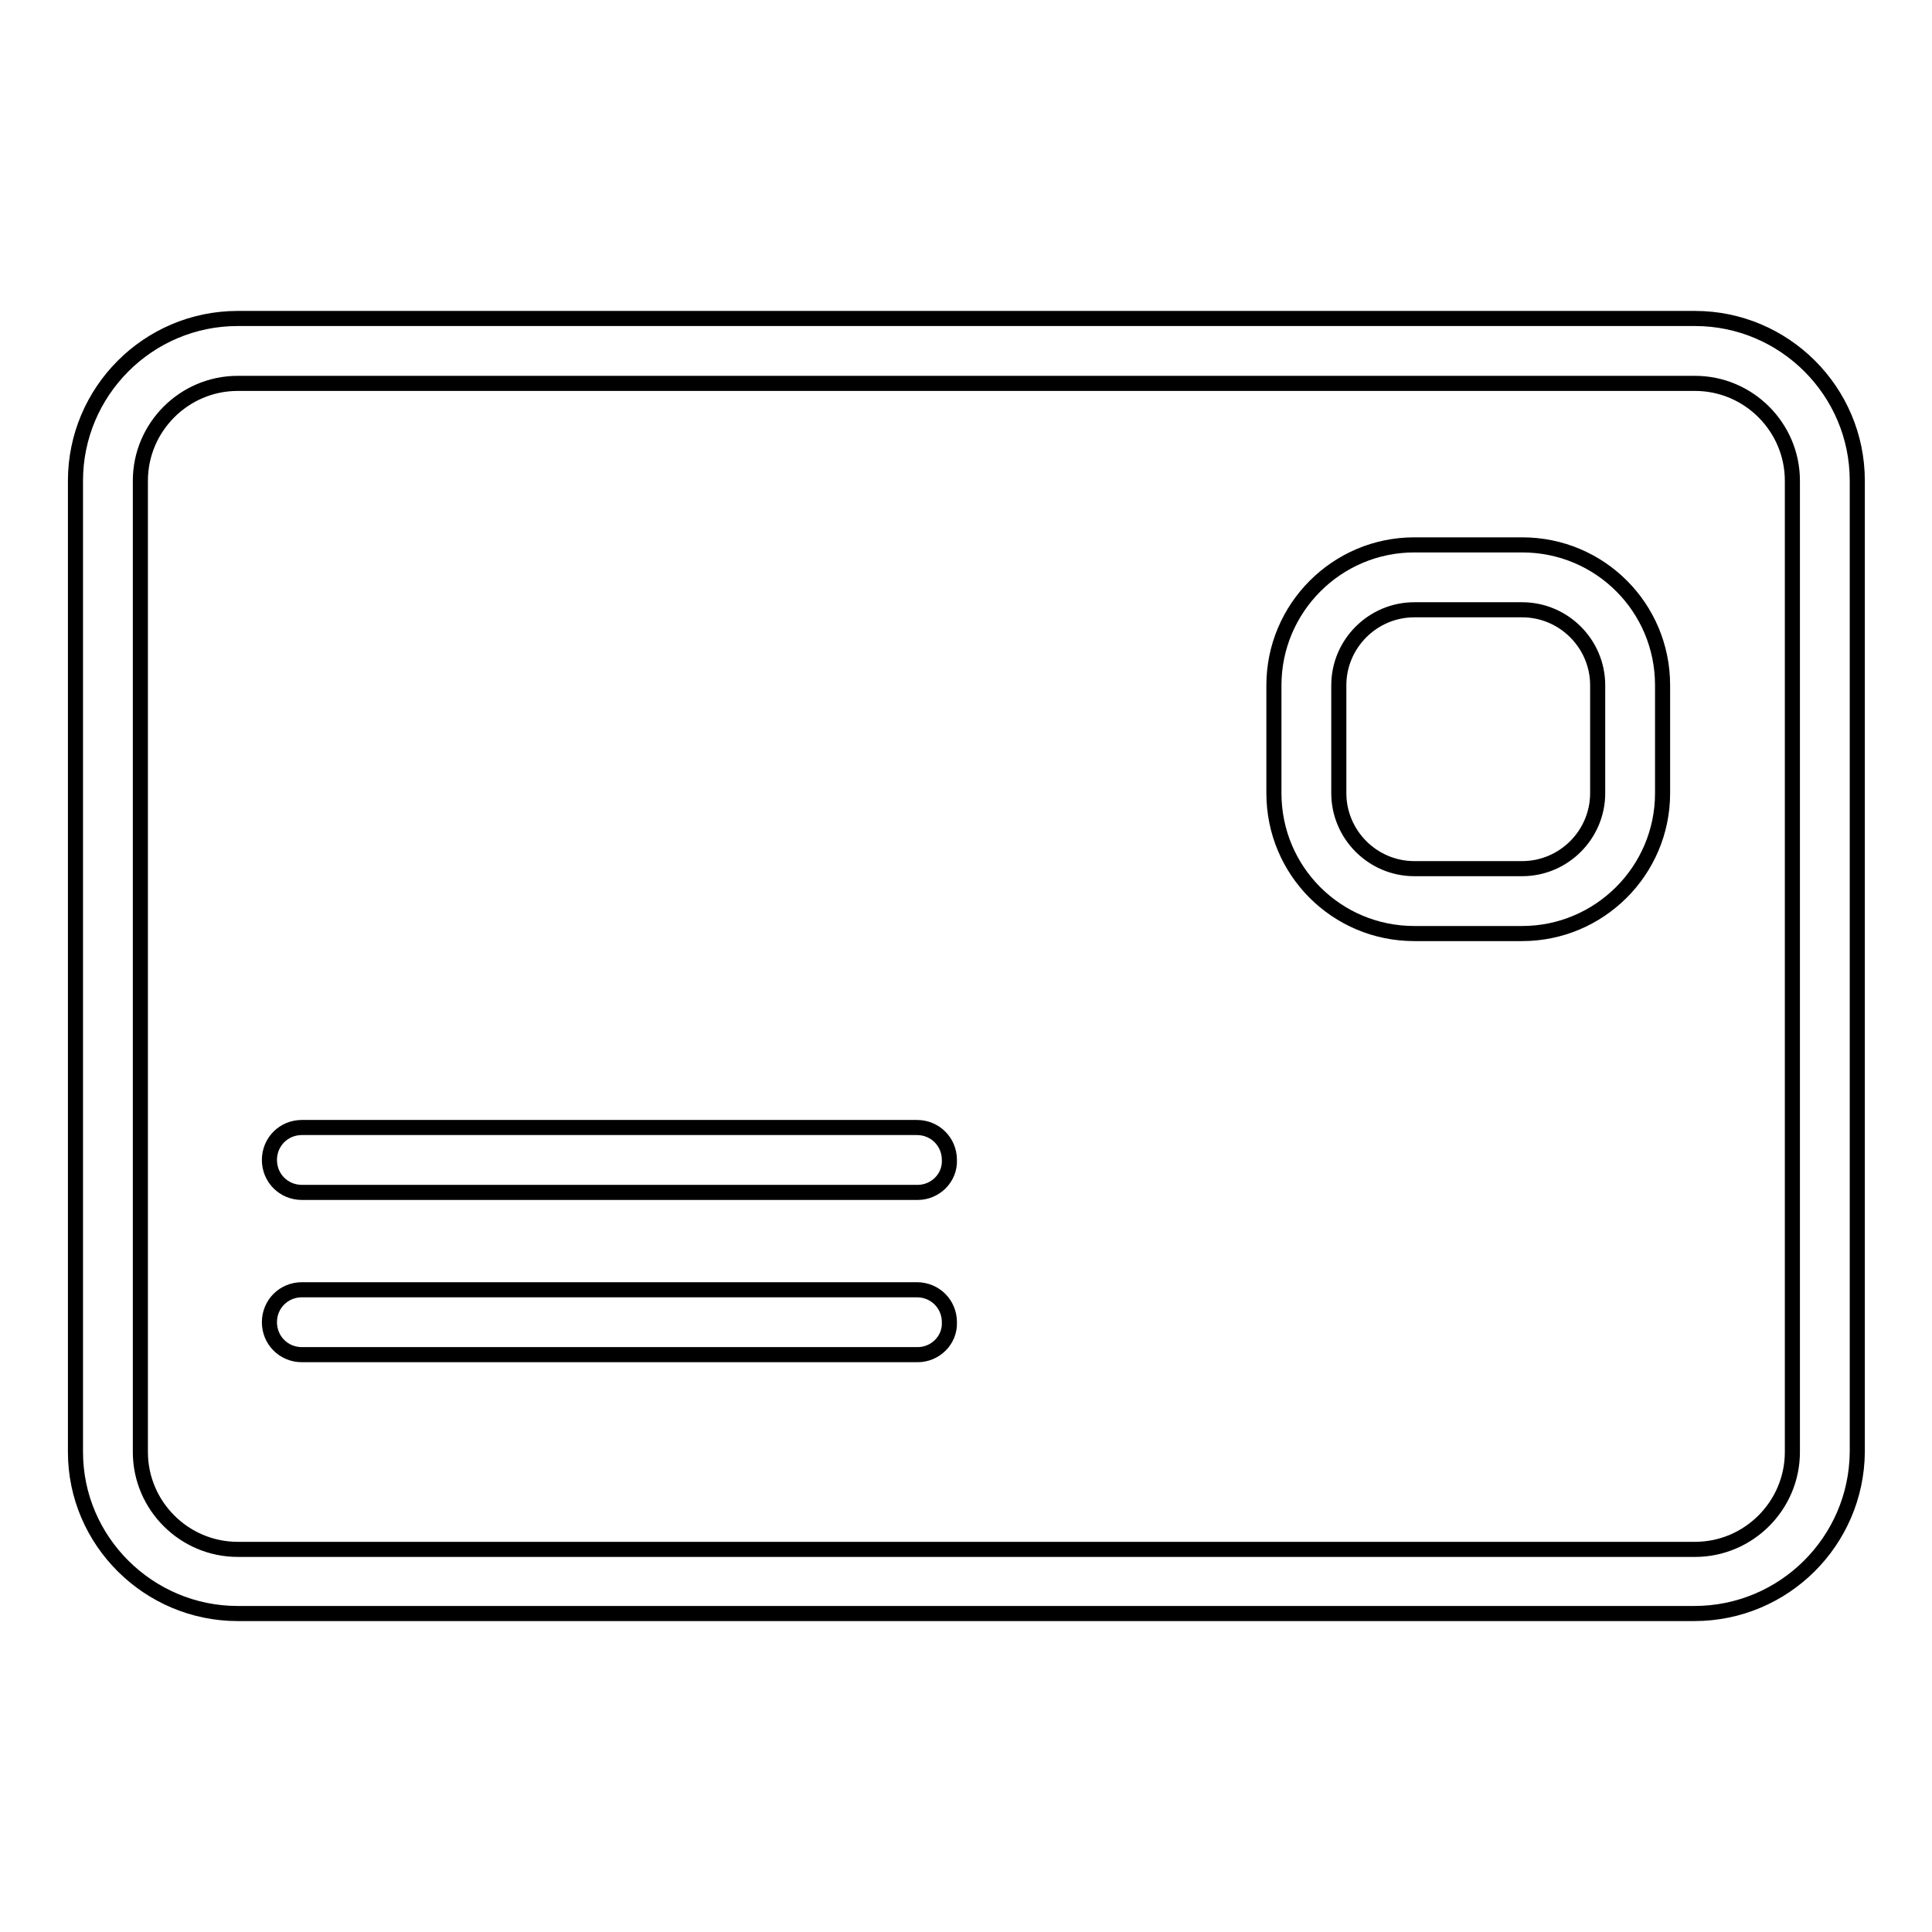 <?xml version="1.0" encoding="utf-8"?>
<!-- Svg Vector Icons : http://www.onlinewebfonts.com/icon -->
<!DOCTYPE svg PUBLIC "-//W3C//DTD SVG 1.1//EN" "http://www.w3.org/Graphics/SVG/1.1/DTD/svg11.dtd">
<svg version="1.1" xmlns="http://www.w3.org/2000/svg" xmlns:xlink="http://www.w3.org/1999/xlink" x="0px" y="0px" viewBox="0 0 256 256" enable-background="new 0 0 256 256" xml:space="preserve">
<g> <path stroke-width="2" fill-opacity="0" stroke="#000000"  d="M224.5,213.8H31.5c-11.8,0-21.5-9.6-21.5-21.4V63.7c0-11.8,9.6-21.5,21.5-21.5h193.1 c11.8,0,21.5,9.6,21.5,21.5v128.7C246,204.2,236.4,213.8,224.5,213.8z M31.5,50.8c-7.1,0-12.9,5.8-12.9,12.9v128.7 c0,7.1,5.8,12.9,12.9,12.9h193.1c7.1,0,12.9-5.8,12.9-12.9V63.7c0-7.1-5.8-12.9-12.9-12.9H31.5z M201.7,123.7h-14.3 c-10.3,0-18.6-8.3-18.6-18.6V90.8c0-10.2,8.3-18.6,18.6-18.6h14.3c10.3,0,18.6,8.3,18.6,18.6v14.3 C220.3,115.4,211.9,123.7,201.7,123.7z M187.4,80.8c-5.5,0-10,4.5-10,10v14.3c0,5.5,4.5,10,10,10h14.3c5.5,0,10-4.5,10-10V90.8 c0-5.5-4.5-10-10-10H187.4z M121.6,158H40c-2.4,0-4.3-1.9-4.3-4.3c0-2.4,1.9-4.3,4.3-4.3h81.5c2.4,0,4.3,1.9,4.3,4.3 C125.9,156.1,123.9,158,121.6,158z M121.6,179.5H40c-2.4,0-4.3-1.9-4.3-4.3c0-2.4,1.9-4.3,4.3-4.3h81.5c2.4,0,4.3,1.9,4.3,4.3 C125.9,177.6,123.9,179.5,121.6,179.5z"/></g>
</svg>